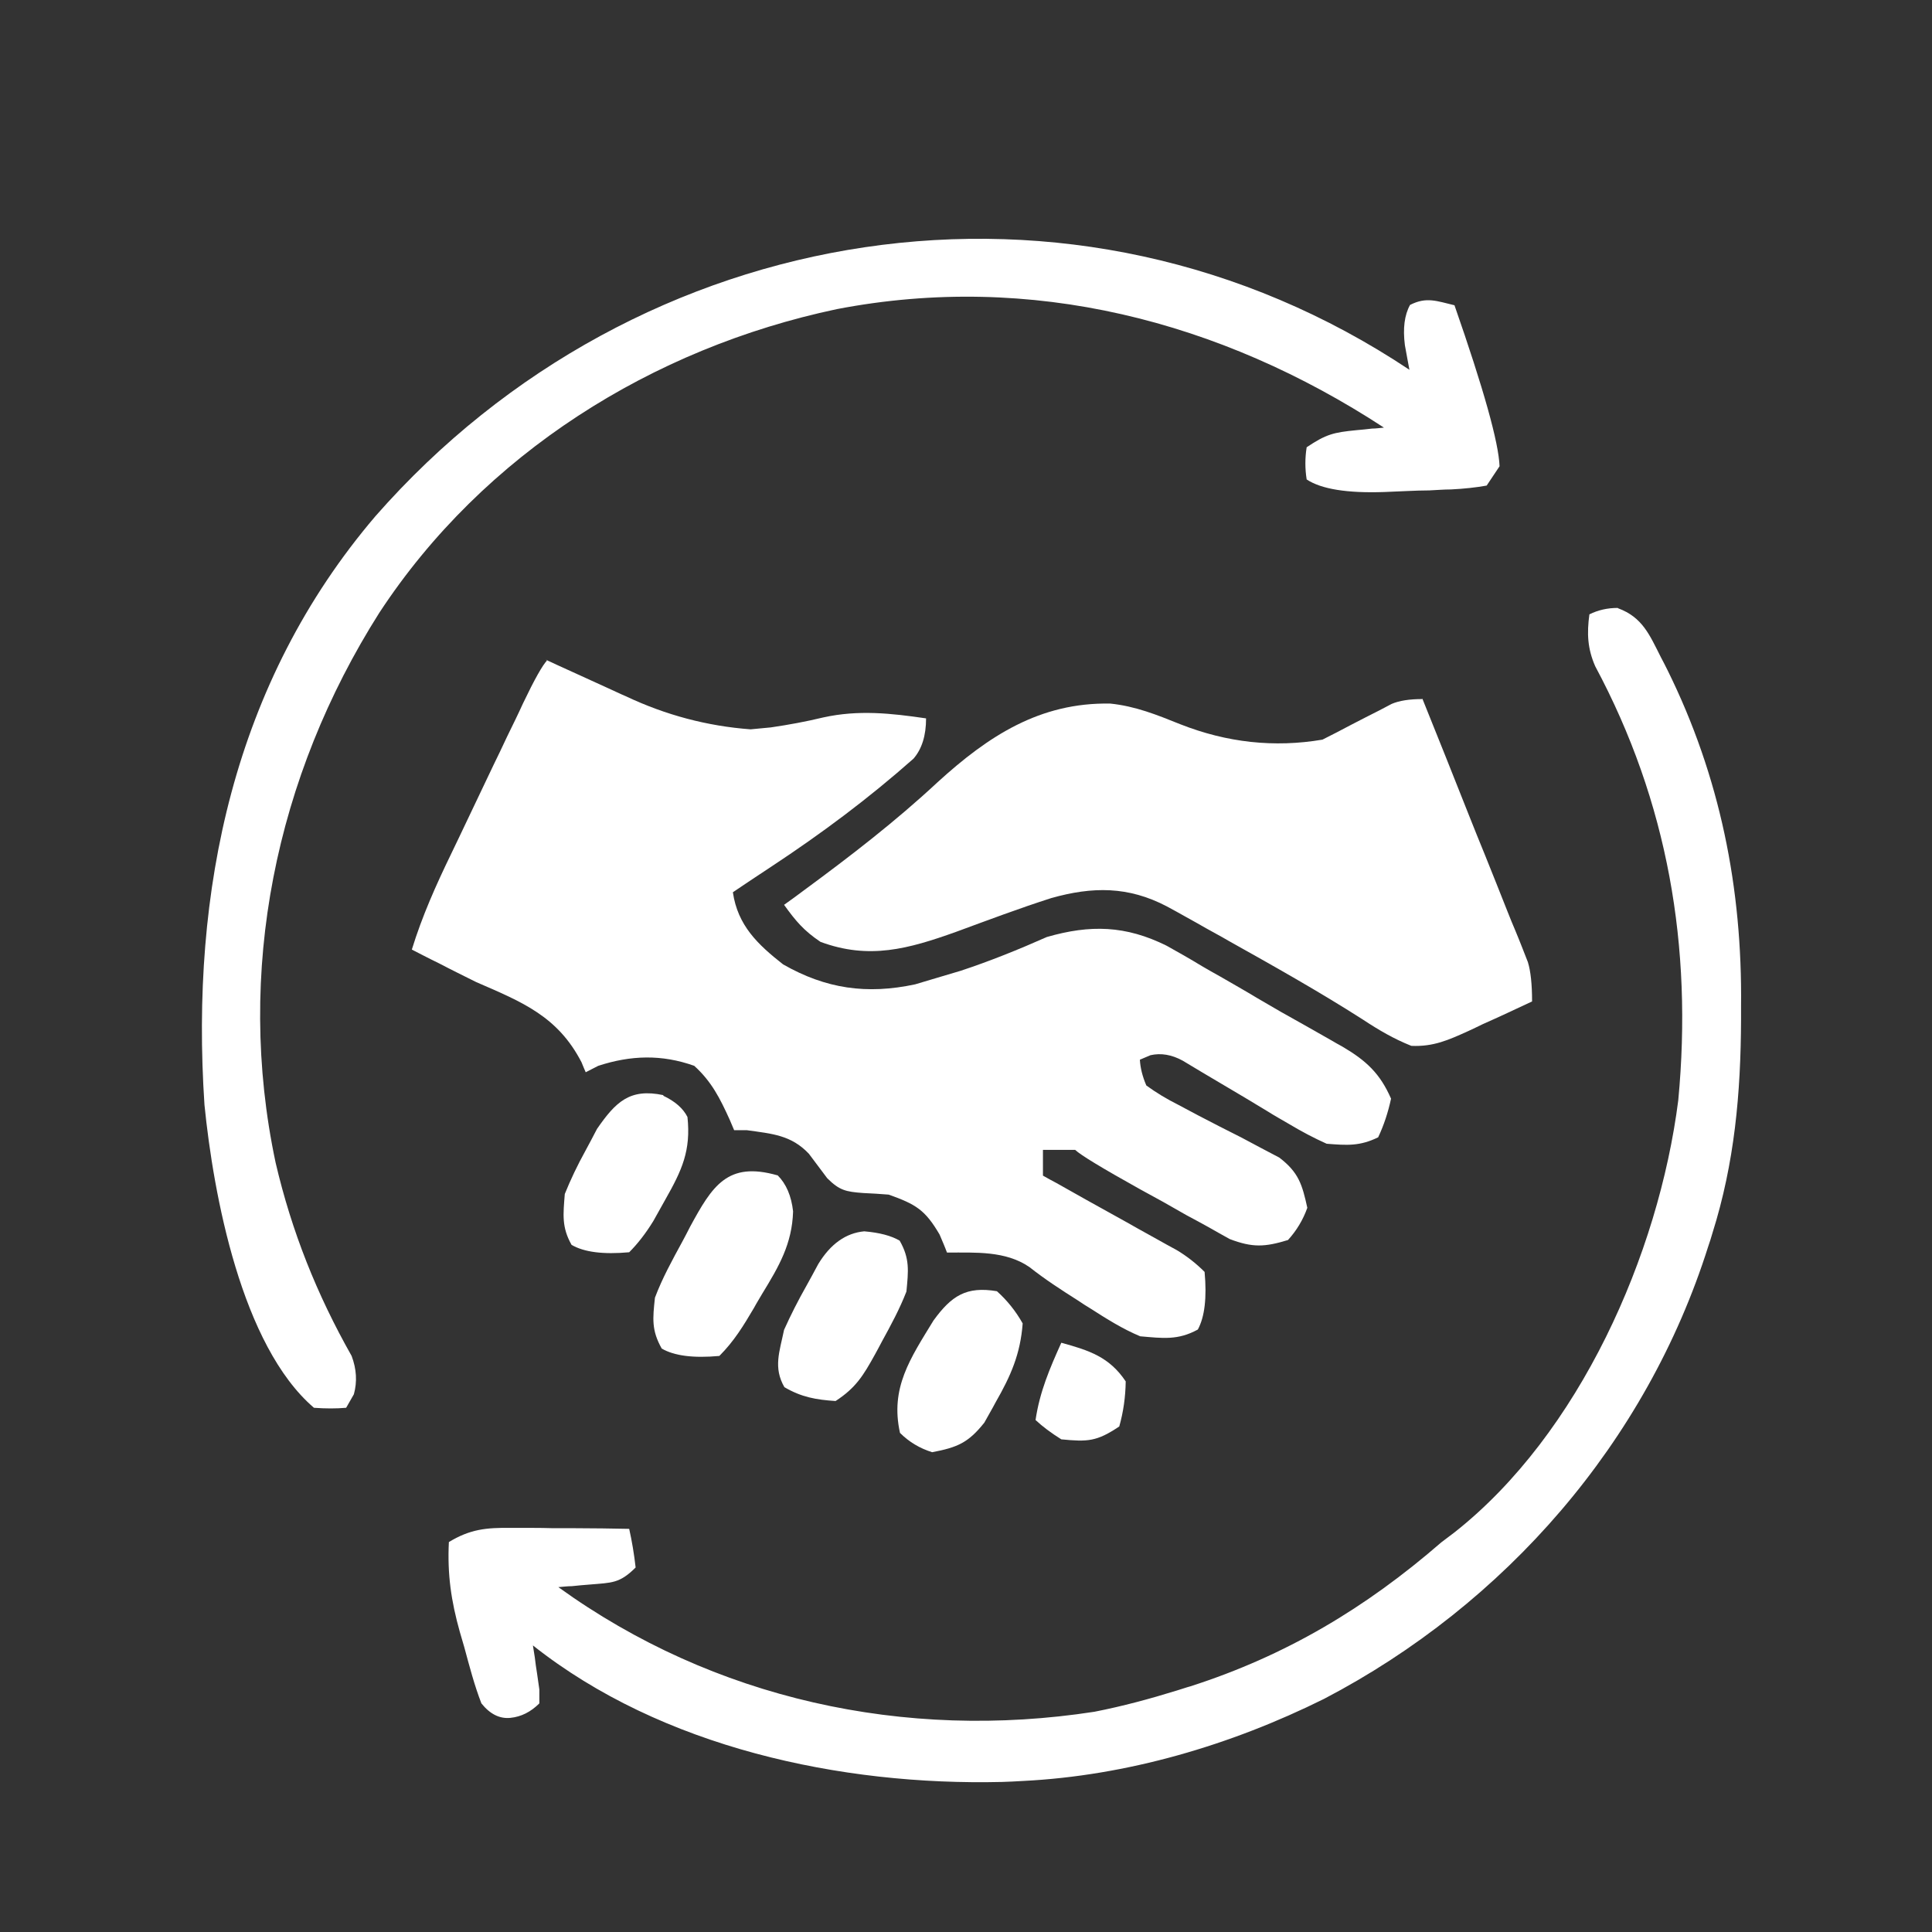 <?xml version="1.0" encoding="UTF-8"?>
<svg xmlns="http://www.w3.org/2000/svg" version="1.1" viewBox="0 0 60 60">
  <rect x="0" y="0" width="60" height="60" fill="#333333" stroke="none"/>
  <defs>
    <style>
      .cls-1 {
        fill: #fff;
      }
    </style>
  </defs>
  <!-- Generator: Adobe Illustrator 28.6.0, SVG Export Plug-In . SVG Version: 1.2.0 Build 709)  -->
  <g>
    <g id="Layer_1">
      <path class="cls-1" d="M16.95,20.49c.11.05.23.1.35.16.53.24,1.05.48,1.58.72.18.08.36.17.55.25q1.86.88,3.88,1.03.31-.03.63-.06c.55-.08,1.09-.18,1.63-.31,1.09-.24,2.1-.13,3.19.03q0,.8-.39,1.25c-1.4,1.24-2.85,2.32-4.41,3.35-.23.15-.45.3-.68.45-.17.12-.35.23-.52.35.15,1.03.77,1.62,1.56,2.24,1.33.76,2.6.94,4.1.62q.33-.1.67-.2t.74-.22c.91-.3,1.8-.66,2.68-1.05,1.35-.39,2.45-.36,3.72.27.36.2.73.41,1.09.63.19.11.38.22.58.33.38.22.77.44,1.15.67.49.29.98.57,1.47.84.27.15.54.31.81.46.12.07.24.14.37.21.73.43,1.16.83,1.5,1.61q-.14.65-.4,1.2c-.57.28-.97.25-1.6.2q-.58-.26-1.18-.62c-.22-.13-.44-.25-.66-.39-.22-.13-.45-.27-.68-.41-.45-.27-.9-.53-1.35-.8-.2-.12-.4-.24-.6-.36q-.51-.28-1-.17c-.11.05-.22.09-.33.14q.02.38.2.8.45.33,1.01.61c.21.11.41.22.62.33.44.23.87.45,1.31.67.21.11.41.22.62.33.19.1.38.2.57.3.6.46.71.83.87,1.56q-.2.56-.6,1c-.72.22-1.1.24-1.81-.03-.21-.12-.42-.23-.64-.36-.23-.13-.46-.25-.7-.38-.24-.14-.48-.27-.72-.41-.24-.13-.49-.27-.73-.4q-1.76-.98-2.01-1.22c-.33,0-.67,0-1,0v.8q.21.12.42.23c.62.35,1.24.7,1.86,1.04.22.12.43.24.66.37l.63.35c.19.11.38.21.58.32q.47.28.87.68.11,1.2-.21,1.79c-.62.34-1.09.27-1.79.21-.55-.23-1.04-.54-1.54-.86-.13-.08-.26-.16-.39-.25-.52-.33-1.03-.66-1.51-1.04-.74-.51-1.68-.45-2.56-.45-.07-.19-.15-.37-.23-.56-.45-.77-.74-.94-1.58-1.24-.27-.02-.53-.04-.8-.05-.53-.04-.73-.08-1.11-.46-.19-.25-.38-.51-.57-.76-.55-.58-1.14-.62-1.92-.73h-.4q-.07-.16-.14-.33c-.3-.66-.56-1.18-1.1-1.67-1.01-.36-1.97-.33-2.98,0-.13.07-.26.13-.39.2-.04-.1-.09-.2-.13-.31-.74-1.43-1.84-1.87-3.27-2.49-.38-.19-.77-.38-1.15-.58-.16-.08-.33-.16-.5-.25-.12-.06-.23-.12-.35-.18.32-1.04.75-2,1.22-2.97.08-.17.16-.33.24-.5.17-.35.33-.7.5-1.05.26-.54.51-1.08.77-1.61.16-.34.32-.68.49-1.02.08-.16.15-.32.23-.49q.54-1.13.76-1.35Z"/>
      <path class="cls-1" d="M44.17,21.69c.49,1.21.97,2.42,1.45,3.63.16.41.33.82.5,1.24.24.59.47,1.18.71,1.78q.11.28.23.56c.07.17.14.34.21.52q.09.23.18.46.13.42.13,1.22c-.51.24-1.02.48-1.54.71-.14.07-.29.14-.44.21-.62.28-1.08.49-1.77.46-.55-.22-1.01-.49-1.51-.82-1.36-.87-2.77-1.66-4.18-2.45-.22-.13-.45-.25-.68-.38-.21-.12-.42-.24-.64-.36-.19-.11-.38-.21-.58-.32-1.2-.63-2.31-.62-3.59-.26-1,.32-1.98.69-2.96,1.05-1.48.53-2.7.87-4.21.31-.52-.35-.77-.65-1.13-1.15.21-.15.42-.3.63-.46,1.44-1.06,2.83-2.13,4.14-3.35,1.57-1.43,3.17-2.48,5.36-2.44.78.08,1.45.35,2.17.64q2.18.86,4.42.48c.3-.15.59-.3.89-.46.29-.15.58-.3.88-.45.13-.07.25-.13.38-.2q.35-.15.95-.15Z"/>
      <path class="cls-1" d="M50.25,18.89c.76.28.98.83,1.33,1.52.07.13.14.27.21.41,1.63,3.3,2.32,6.77,2.28,10.43q0,.21,0,.42c-.01,2.29-.2,4.44-.89,6.63q-.06.21-.13.41c-1.92,6.08-6.3,11.11-11.93,14.05-2.9,1.44-6.12,2.39-9.36,2.55q-.32.02-.64.03c-5,.12-10.57-1.07-14.57-4.24.02.13.04.25.06.38.02.16.04.33.07.5.02.16.05.33.07.49,0,.14,0,.29,0,.43q-.4.4-.9.45t-.9-.45c-.22-.57-.37-1.15-.53-1.74q-.07-.24-.14-.48c-.27-.96-.39-1.79-.34-2.79.66-.4,1.16-.45,1.93-.44.21,0,.43,0,.65,0q.33,0,.67.01c.23,0,.45,0,.68,0,.56,0,1.11.01,1.67.02q.13.58.2,1.2c-.5.5-.74.47-1.43.53q-.27.02-.55.05c-.14,0-.28.02-.42.03,4.82,3.48,10.76,4.78,16.65,3.87.87-.17,1.72-.4,2.56-.66.14-.04.27-.09.42-.13,2.96-.95,5.44-2.43,7.79-4.47q.2-.15.41-.31c3.88-3.06,6.34-8.63,6.95-13.42.45-4.76-.32-9.26-2.58-13.48-.24-.55-.26-1.02-.18-1.61q.4-.2.88-.2Z"/>
      <path class="cls-1" d="M43.77,11.48c-.05-.25-.09-.5-.14-.76q-.1-.78.16-1.25c.51-.26.83-.12,1.38.01q1.36,3.9,1.4,5l-.4.6q-.5.09-1.11.12c-.22,0-.44.02-.67.03-.23,0-.47.01-.7.02-.23.01-.46.02-.7.03q-1.73.06-2.41-.39-.08-.5,0-1c.61-.41.84-.46,1.54-.53q.24-.02.49-.05c.12,0,.25-.02.37-.03-5.08-3.32-10.96-4.84-16.99-3.68-5.73,1.21-10.97,4.49-14.21,9.43-3.22,5.08-4.48,11.15-3.22,17.08.5,2.14,1.28,4.09,2.36,6q.23.61.07,1.19c-.08.14-.16.28-.24.42q-.46.04-1,0c-2.25-1.93-3.12-6.61-3.4-9.41-.44-6.64.9-13.11,5.31-18.28,8.13-9.27,21.7-11.49,32.12-4.54Z"/>
      <path class="cls-1" d="M24.15,36.5q.4.4.48,1.12c-.03,1.01-.44,1.71-.96,2.56-.08.14-.17.28-.25.43-.33.56-.62,1.04-1.08,1.5q-1.21.11-1.79-.23c-.32-.57-.28-.93-.21-1.58.23-.61.54-1.17.85-1.74.08-.15.16-.3.24-.46.69-1.27,1.16-2.04,2.71-1.6Z"/>
      <path class="cls-1" d="M26.84,38.24q.71.06,1.1.29c.32.56.27.94.21,1.58-.21.54-.48,1.04-.76,1.55-.07.13-.14.27-.22.41-.36.65-.59,1.03-1.22,1.44-.61-.04-1.06-.12-1.59-.43-.35-.61-.15-1.1-.01-1.78q.31-.69.69-1.36c.12-.22.25-.45.37-.68q.57-.94,1.43-1.02Z"/>
      <path class="cls-1" d="M20.6,34.03q.55.26.75.66c.11,1.04-.17,1.65-.68,2.55q-.19.34-.38.68-.35.57-.75.97-1.21.11-1.79-.23c-.31-.55-.26-.94-.21-1.58q.27-.67.64-1.34c.12-.22.24-.45.36-.68.58-.84,1.02-1.27,2.06-1.05Z"/>
      <path class="cls-1" d="M30.96,40.1q.48.43.8,1c-.07.95-.37,1.63-.84,2.45-.11.21-.23.41-.35.63-.5.63-.84.77-1.62.92q-.58-.18-1-.6c-.31-1.4.32-2.31,1.04-3.49.56-.77,1.02-1.07,1.97-.91Z"/>
      <path class="cls-1" d="M32.96,41.7c.87.24,1.49.44,2,1.2q-.01.73-.2,1.4c-.7.47-.98.48-1.8.4q-.48-.3-.8-.6c.13-.88.44-1.6.8-2.4Z"/>
    </g>
  </g>
</svg>